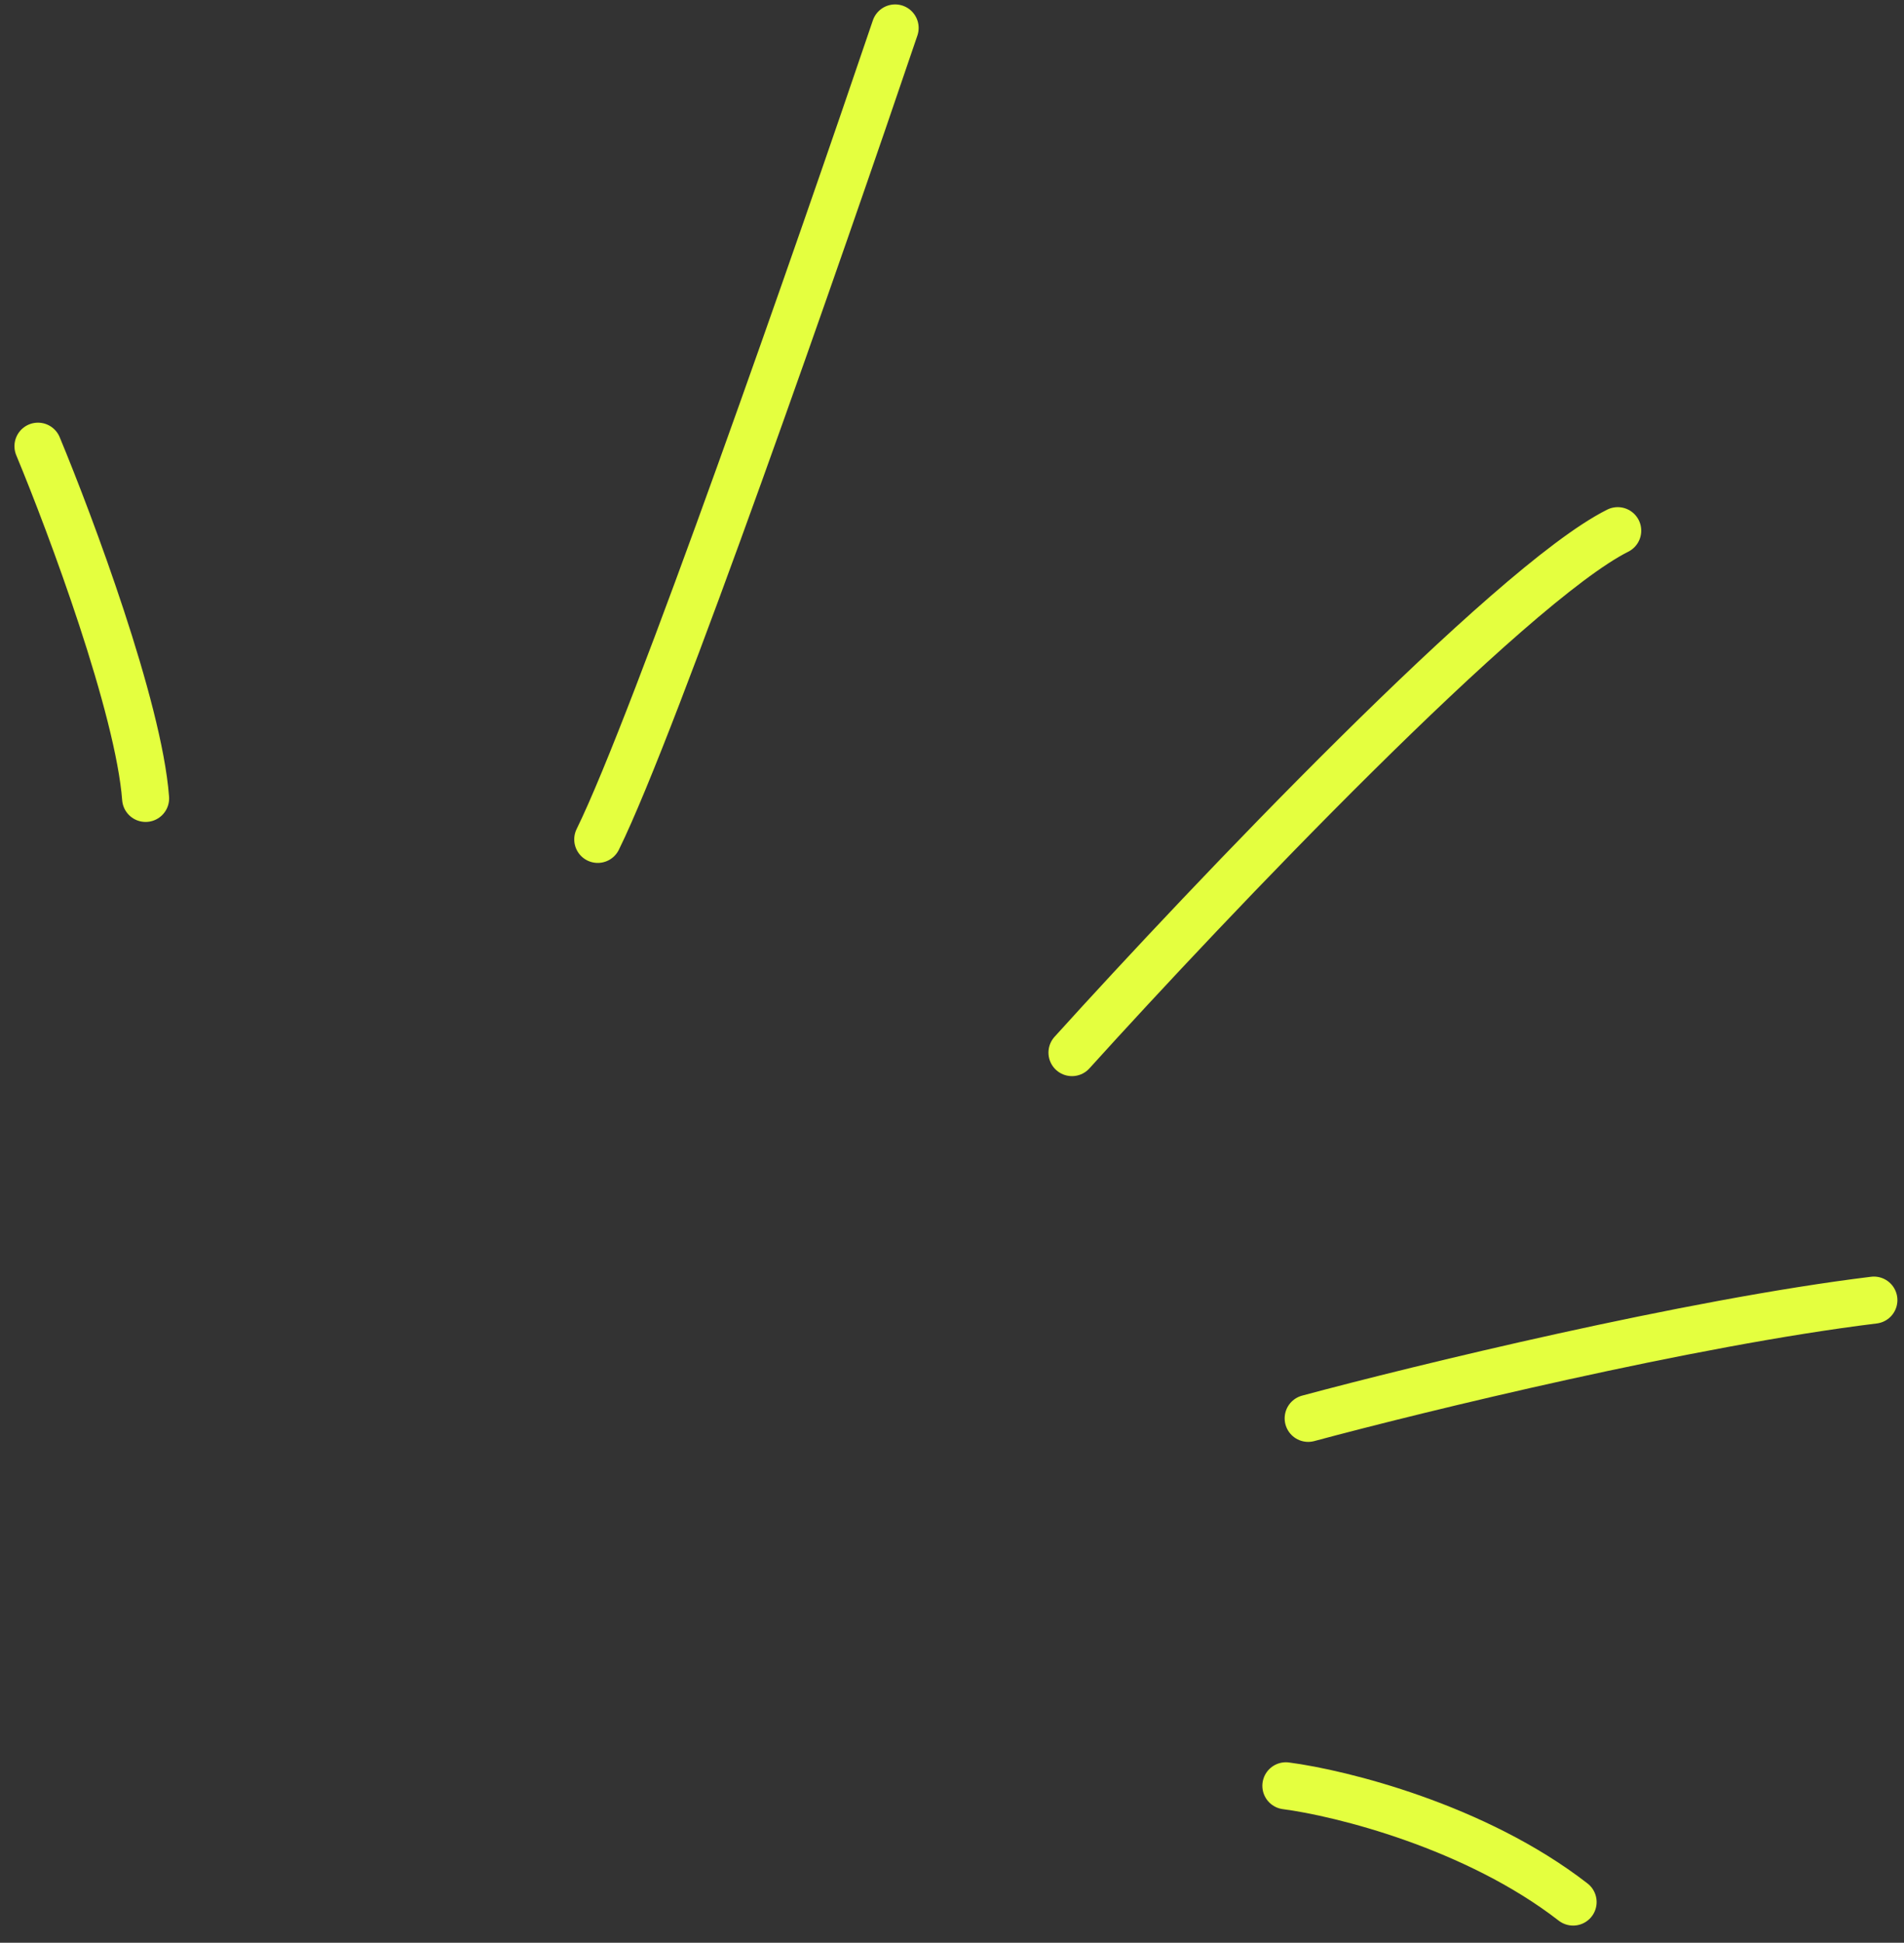 <svg width="151" height="154" viewBox="0 0 151 154" fill="none" xmlns="http://www.w3.org/2000/svg">
<rect x="0" y="0" width="151" height="154" fill="#333333" stroke="none"/>
<g clip-path="url(#clip0_1189_532)">
<g clip-path="url(#clip1_1189_532)">
<path d="M3.011 35.37C5.627 41.663 10.997 56.055 11.548 63.289M70.99 2.215C65.02 19.817 51.944 57.325 47.405 66.538M85.015 83.439C95.874 71.435 119.735 46.355 128.296 42.066M103.747 112.432C112.587 110.056 133.936 104.854 148.612 103.059M101.978 141.559C106.343 142.128 117.008 144.768 124.758 150.774" stroke="#E4FF3F" stroke-width="3.73" stroke-miterlimit="10" stroke-linecap="round"/>
</g>
</g>
<defs>
<clipPath id="clip0_1189_532">
<rect width="150" height="153" fill="white" transform="translate(0.509 0.216)"/>
</clipPath>
<clipPath id="clip1_1189_532">
<rect width="150" height="153" fill="white" transform="translate(0.509 0.216)"/>
</clipPath>
</defs>
</svg>
